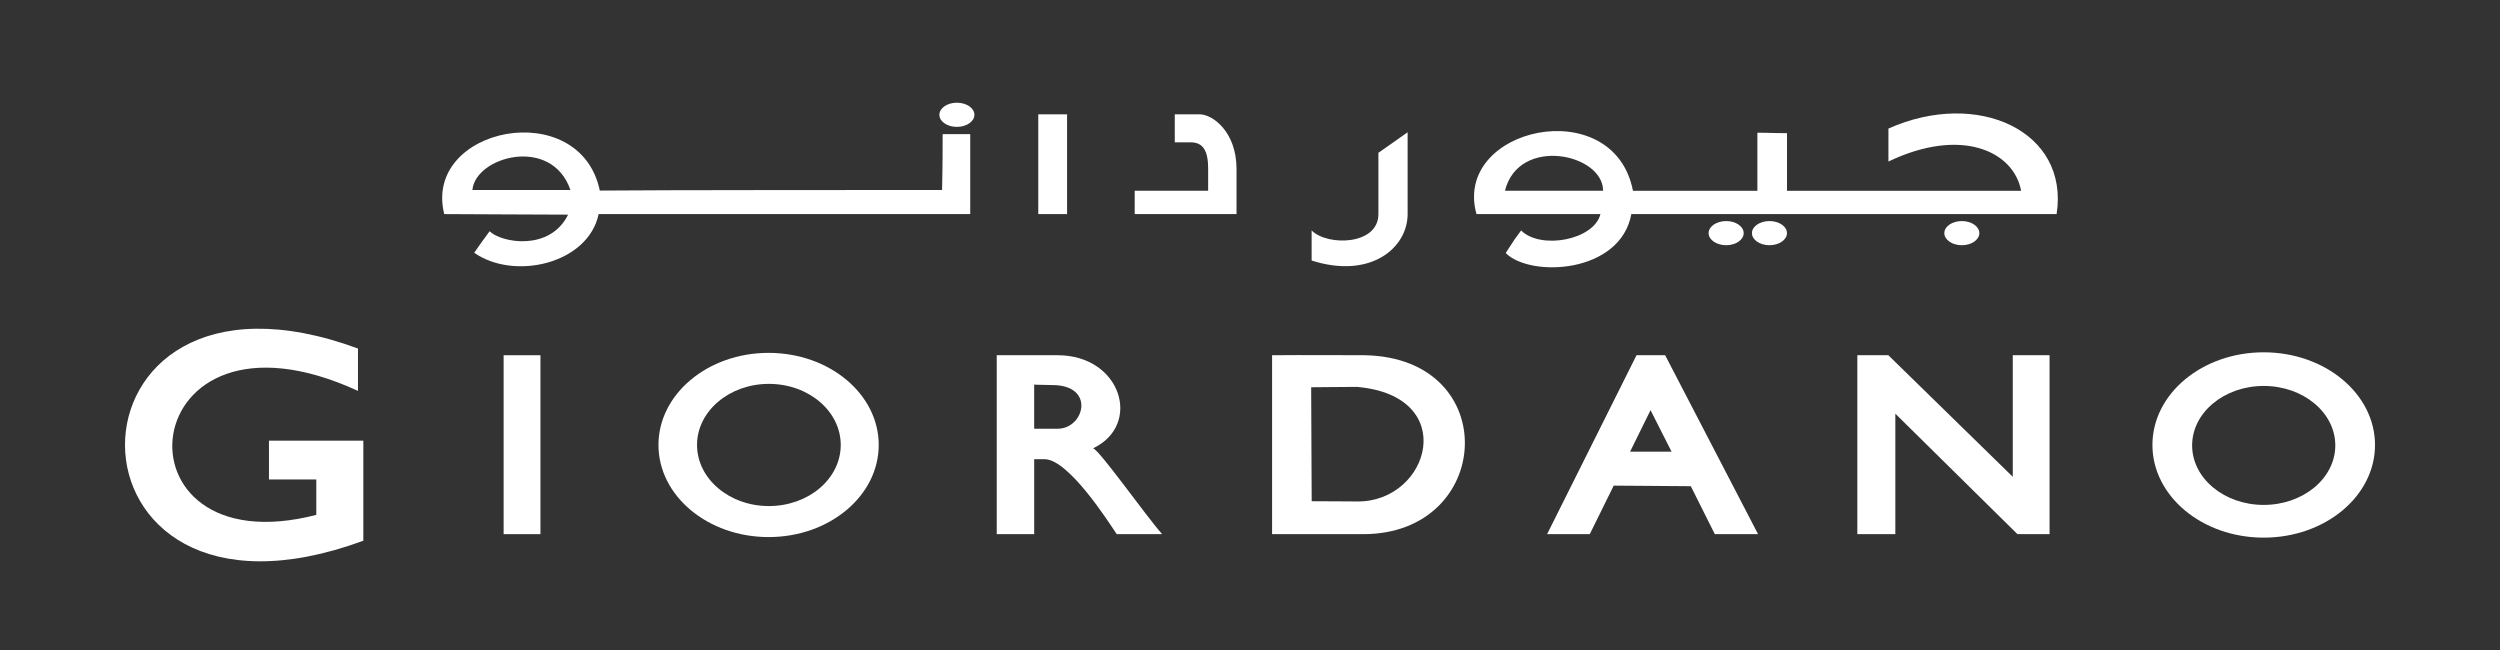 <svg viewBox="0 0 1417.32 368.5" version="1.1" xmlns="http://www.w3.org/2000/svg" id="Layer_1">
  
  <rect x="0" y="0" width="1417.32" height="368.5" fill="#333333" stroke="none"/>
  
  <defs>
    <style>
      .st0 {
        fill: #fff;
      }
    </style>
  </defs>
  <g>
    <path d="M202.94,197.59c-176.11-64.85-177.09,175.19,3.04,108.96v-56.71h-53.5v22h26.84v20.05c-119.36,30.84-104.78-129.3,23.62-70.29v-24.01Z" class="st0"></path>
    <rect height="101.43" width="20.88" y="201.39" x="285.52" class="st0"></rect>
    <path d="M498.17,252.26c0,28.84-27.94,52.22-62.43,52.22s-62.44-23.39-62.44-52.22,27.96-52.21,62.44-52.21,62.43,23.37,62.43,52.21ZM435.91,217.63c-22.5,0-40.74,15.51-40.74,34.63s18.24,34.64,40.74,34.64,40.73-15.49,40.73-34.64-18.24-34.63-40.73-34.63Z" class="st0"></path>
    <path d="M565.07,201.39h34.54c36.05,0,48.03,39.48,20.1,52.75,3.86,1.29,30.12,38.58,39.14,48.67h-25.75c-4.64-6.9-27.31-42.49-40.95-42.49-18.55,0-2.68,0-5.84,0v42.49h-21.23v-101.43ZM586.3,218.04v25.02h13.31c15.19,0,21.64-24.76-3.09-24.76-8.52-.09-10.21-.27-10.21-.27Z" class="st0"></path>
    <path d="M721.18,201.39c16.48-.17,44.82,0,52.81,0,78.29,1.71,72.62,101.43-1.04,101.43h-51.77v-101.43ZM743.63,284.16c12.89,0,22.18.16,26.25.14,40.7,0,57.95-59.8-.54-64.96-12.09,0-17,.21-26,.21,0,13.16.29,53.78.29,64.6Z" class="st0"></path>
    <path d="M877.1,302.81l50.69-101.43h16.23l52.67,101.43h-24.52l-13.6-27.17-43.71-.33-13.57,27.51h-24.19ZM924.14,256.07h23.52l-11.92-23.54-11.6,23.54Z" class="st0"></path>
    <polygon points="1052.98 201.39 1070.55 201.39 1141.1 270.32 1141.1 201.39 1161.95 201.39 1161.95 302.81 1143.73 302.81 1074.52 234.53 1074.52 302.81 1052.98 302.81 1052.98 201.39" class="st0"></polygon>
    <path d="M1346.46,252.26c0,29.02-28.25,52.54-63.11,52.54s-63.08-23.52-63.08-52.54,28.24-52.53,63.08-52.53,63.11,23.53,63.11,52.53ZM1283.35,218.8c-22.4,0-40.57,15.1-40.57,33.72s18.17,33.73,40.57,33.73,40.6-15.11,40.6-33.73-18.18-33.72-40.6-33.72Z" class="st0"></path>
  </g>
  <g>
    <path d="M322.07,121.69c-19.63,0-57.91-.32-70.22-.32-12.32-49.32,76.88-67.3,88.2-13.33,29.62-.33,174.06-.33,194.03-.33.33-13.33.33-23.98.33-31.65h15.64v45.31h-210.66c-5.98,28.31-48.01,37.78-70.55,21.92,1.54-2.25,6.14-8.78,8.74-12.19,6.49,6.5,34.18,11.58,44.49-9.42ZM323.4,107.72c-10.65-30.99-53.91-18.98-55.58,0h55.58Z" class="st0"></path>
    <path d="M552.42,65.07c0,3.79-4.45,6.86-9.94,6.86s-9.92-3.07-9.92-6.86,4.45-6.84,9.92-6.84,9.94,3.07,9.94,6.84Z" class="st0"></path>
    <path d="M988.54,132.17c0,3.78-4.45,6.85-9.93,6.85s-9.95-3.07-9.95-6.85,4.45-6.84,9.95-6.84,9.93,3.07,9.93,6.84Z" class="st0"></path>
    <path d="M1013.08,132.17c0,3.78-4.45,6.85-9.92,6.85s-9.94-3.07-9.94-6.85,4.44-6.84,9.94-6.84,9.92,3.07,9.92,6.84Z" class="st0"></path>
    <path d="M1122.14,132.17c0,3.78-4.43,6.85-9.92,6.85s-9.93-3.07-9.93-6.85,4.45-6.84,9.93-6.84,9.92,3.07,9.92,6.84Z" class="st0"></path>
    <rect height="56.55" width="16.32" y="64.82" x="588.63" class="st0"></rect>
    <path d="M666,64.82h14.19c7.11,0,20.83,9.71,20.83,31.02v25.53h-57.73v-13.22h41.64v-12.55c0-9.71-2.6-14.91-9.93-14.91h-8.99v-15.87Z" class="st0"></path>
    <path d="M781.46,86.62l16.56-11.63v46.38c0,19.23-21.06,37-54.42,26.33v-17.05c8.98,9,37.86,8.42,37.86-9.28v-34.75Z" class="st0"></path>
    <path d="M837.06,121.38c-13.72-49.21,77.84-69.34,88.71-13.22h70.54v-32.91c9.45,0,5.89.23,16.79.23v32.68h132.73c-4.26-22.73-34.32-36.22-75.23-16.58v-18.7c50.39-22.49,102.67,1.31,95.35,48.5h-241.1c-6.16,33.68-57.15,36.16-71.22,22.08,5.88-9.15,4.51-7.07,8.74-12.8,11.05,11.05,41.35,5.43,44.96-9.28h-70.27ZM908.85,108.15c0-21.09-47.88-31.23-55.65,0h55.65Z" class="st0"></path>
  </g>
</svg>
